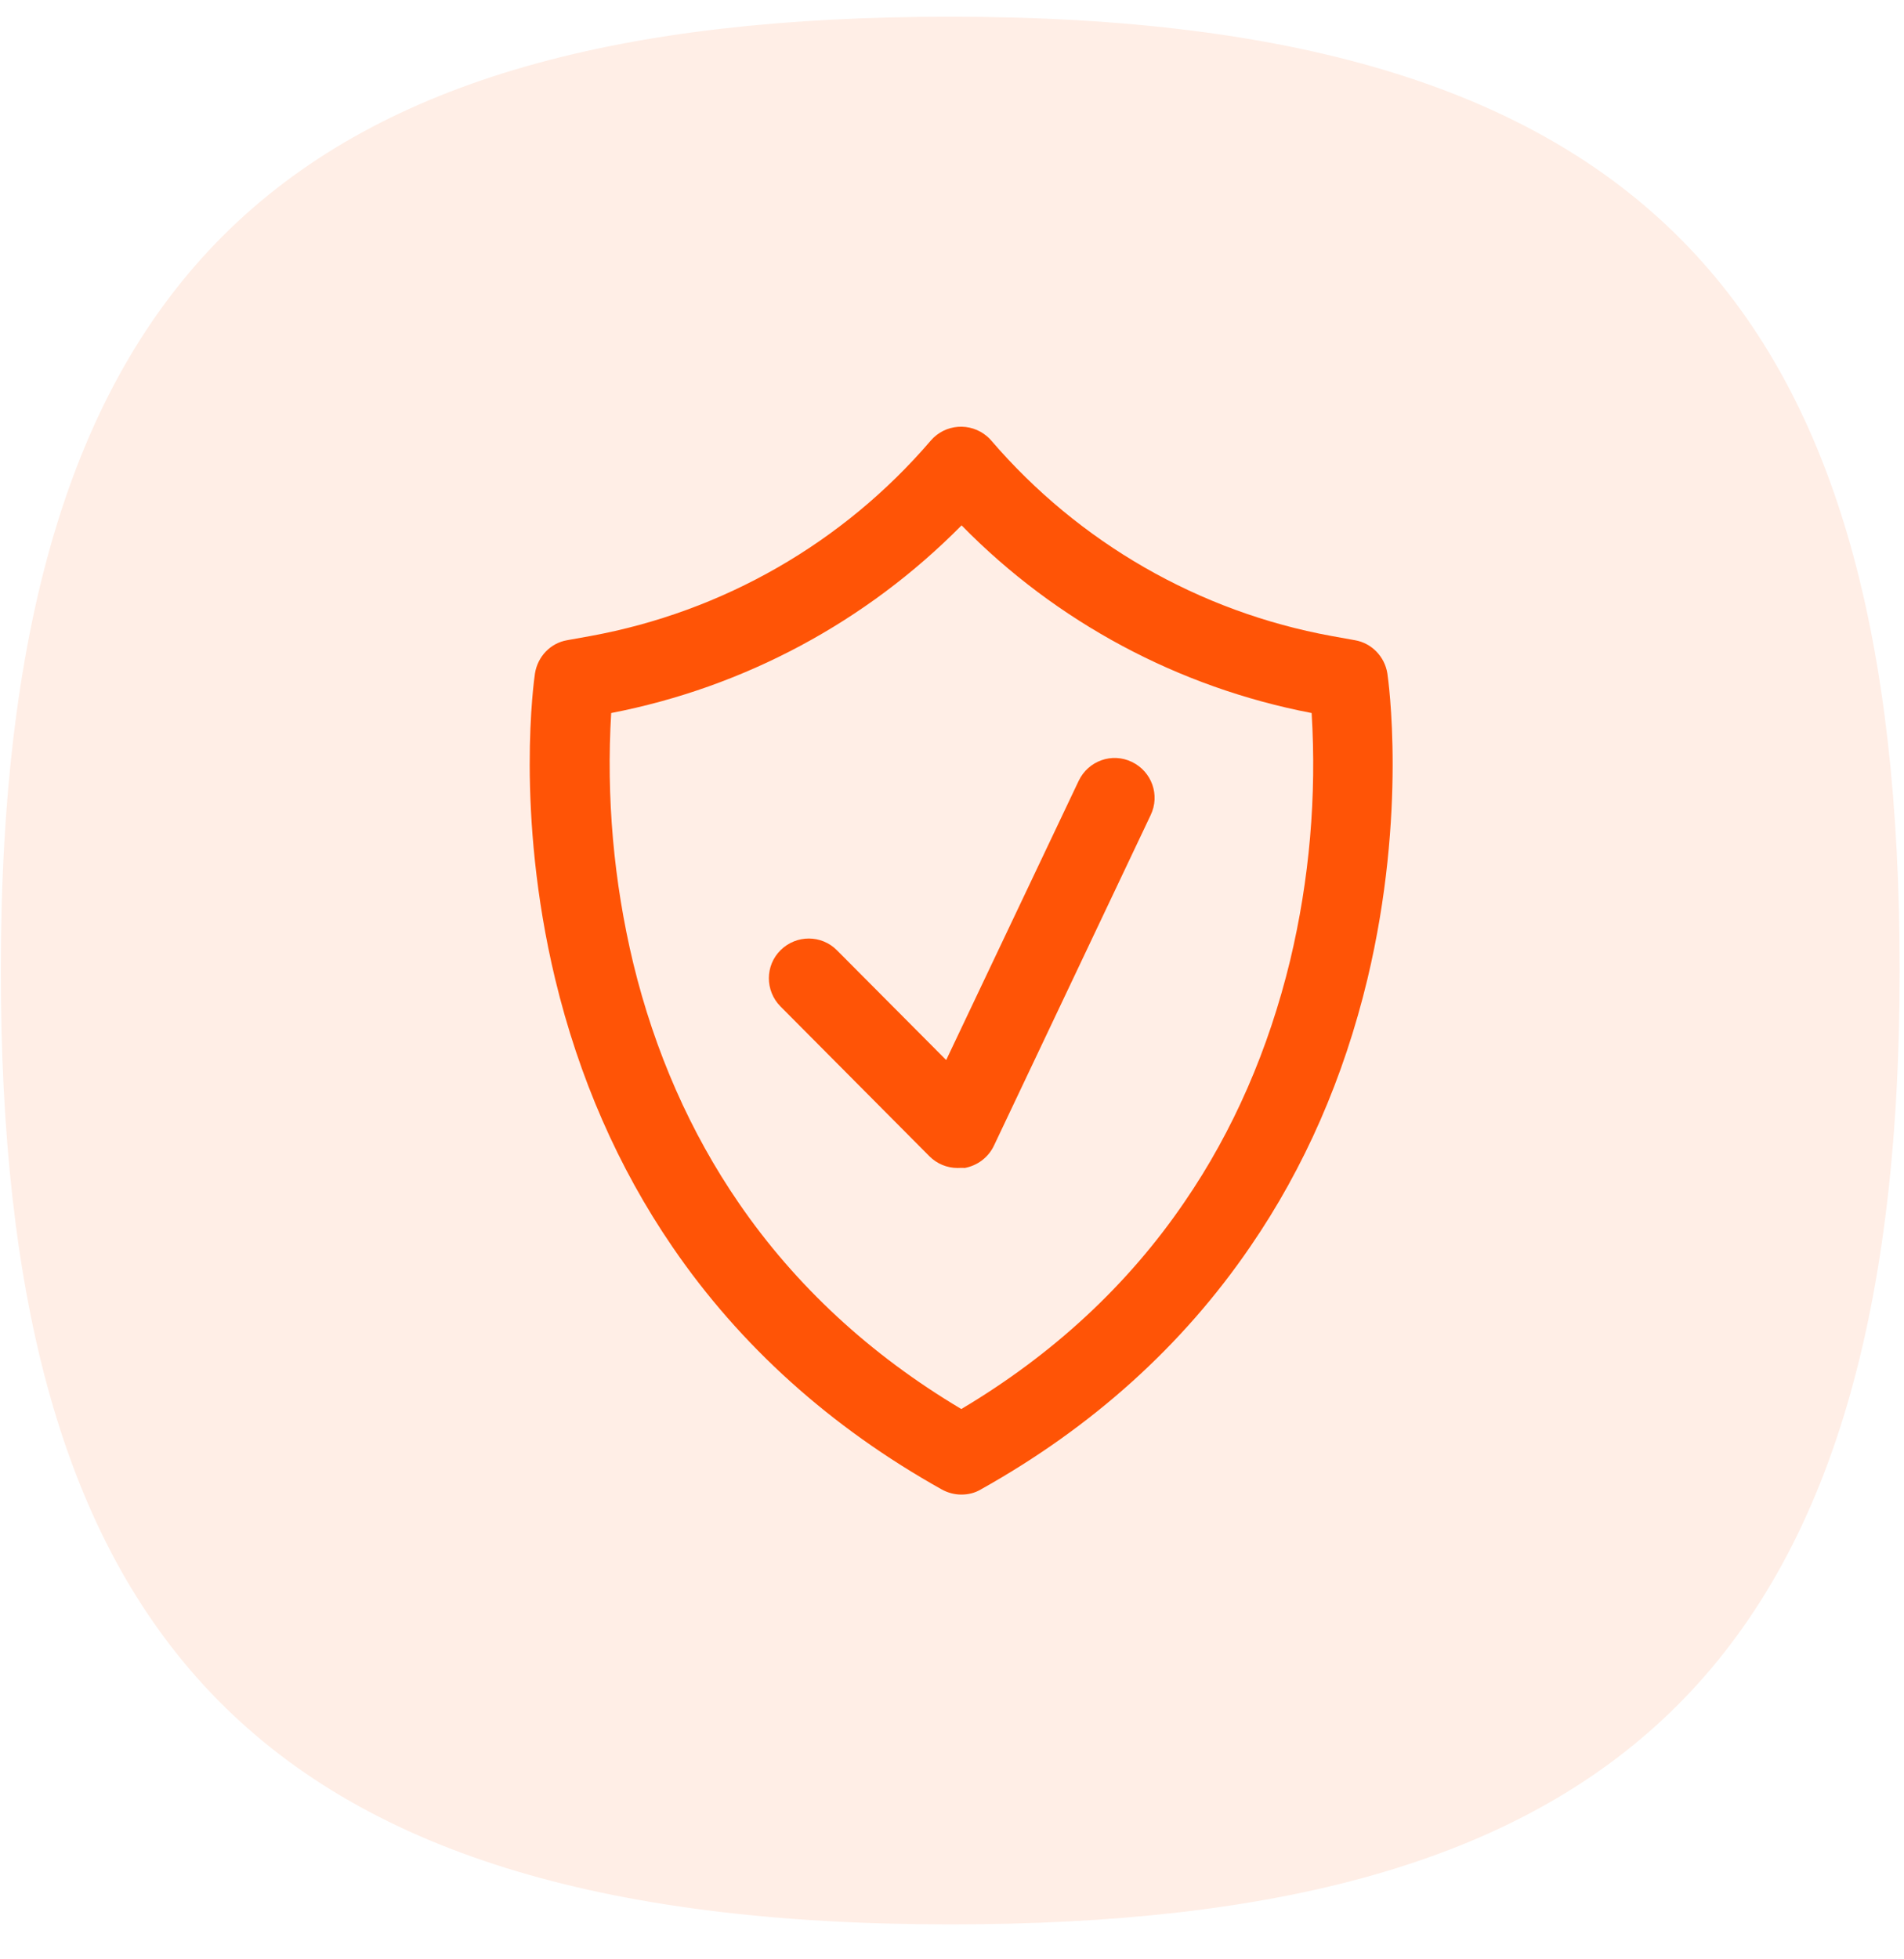 <?xml version="1.0" encoding="UTF-8"?>
<svg xmlns="http://www.w3.org/2000/svg" width="35" height="36" viewBox="0 0 35 36" fill="none">
  <path d="M17.467 0.307C5.452 0.307 0.015 4.845 0.015 17.832C0.015 29.898 4.534 35.358 17.467 35.358C29.482 35.358 34.92 30.82 34.92 17.832C34.92 5.767 30.401 0.307 17.467 0.307Z" fill="#FF5405" fill-opacity="0.1"></path>
  <path d="M17.671 27.461C17.544 27.461 17.422 27.427 17.314 27.368C15.269 26.226 13.599 24.722 12.358 22.905C11.362 21.45 10.64 19.795 10.205 17.988C9.468 14.917 9.819 12.471 9.834 12.373C9.883 12.065 10.117 11.816 10.425 11.763L10.859 11.685C13.291 11.24 15.498 9.976 17.109 8.096C17.373 7.788 17.837 7.754 18.145 8.018C18.174 8.042 18.198 8.066 18.223 8.096C19.834 9.971 22.041 11.24 24.473 11.685L24.907 11.763C25.215 11.816 25.454 12.065 25.503 12.373C25.518 12.476 25.869 14.922 25.137 17.988C24.702 19.8 23.98 21.455 22.983 22.905C21.738 24.727 20.073 26.226 18.027 27.368C17.92 27.432 17.798 27.461 17.671 27.461ZM11.235 13.101C11.143 14.643 11.279 16.196 11.641 17.7C12.036 19.326 12.691 20.811 13.584 22.109C14.624 23.623 15.996 24.893 17.671 25.889C19.355 24.888 20.737 23.608 21.777 22.08C22.671 20.776 23.32 19.282 23.716 17.646C24.072 16.157 24.204 14.629 24.111 13.101C21.665 12.632 19.419 11.431 17.676 9.653C15.923 11.426 13.682 12.627 11.235 13.101Z" fill="#FF5406"></path>
  <path d="M17.602 21.46C17.407 21.46 17.222 21.382 17.085 21.245L14.346 18.491C14.062 18.203 14.062 17.739 14.351 17.456C14.639 17.173 15.102 17.173 15.386 17.461L17.393 19.477L19.829 14.346C20.005 13.979 20.439 13.823 20.806 13.999C21.172 14.175 21.328 14.609 21.152 14.976L18.271 21.05C18.169 21.265 17.969 21.416 17.734 21.46C17.681 21.455 17.642 21.46 17.602 21.46Z" fill="#FF5406"></path>
</svg>
